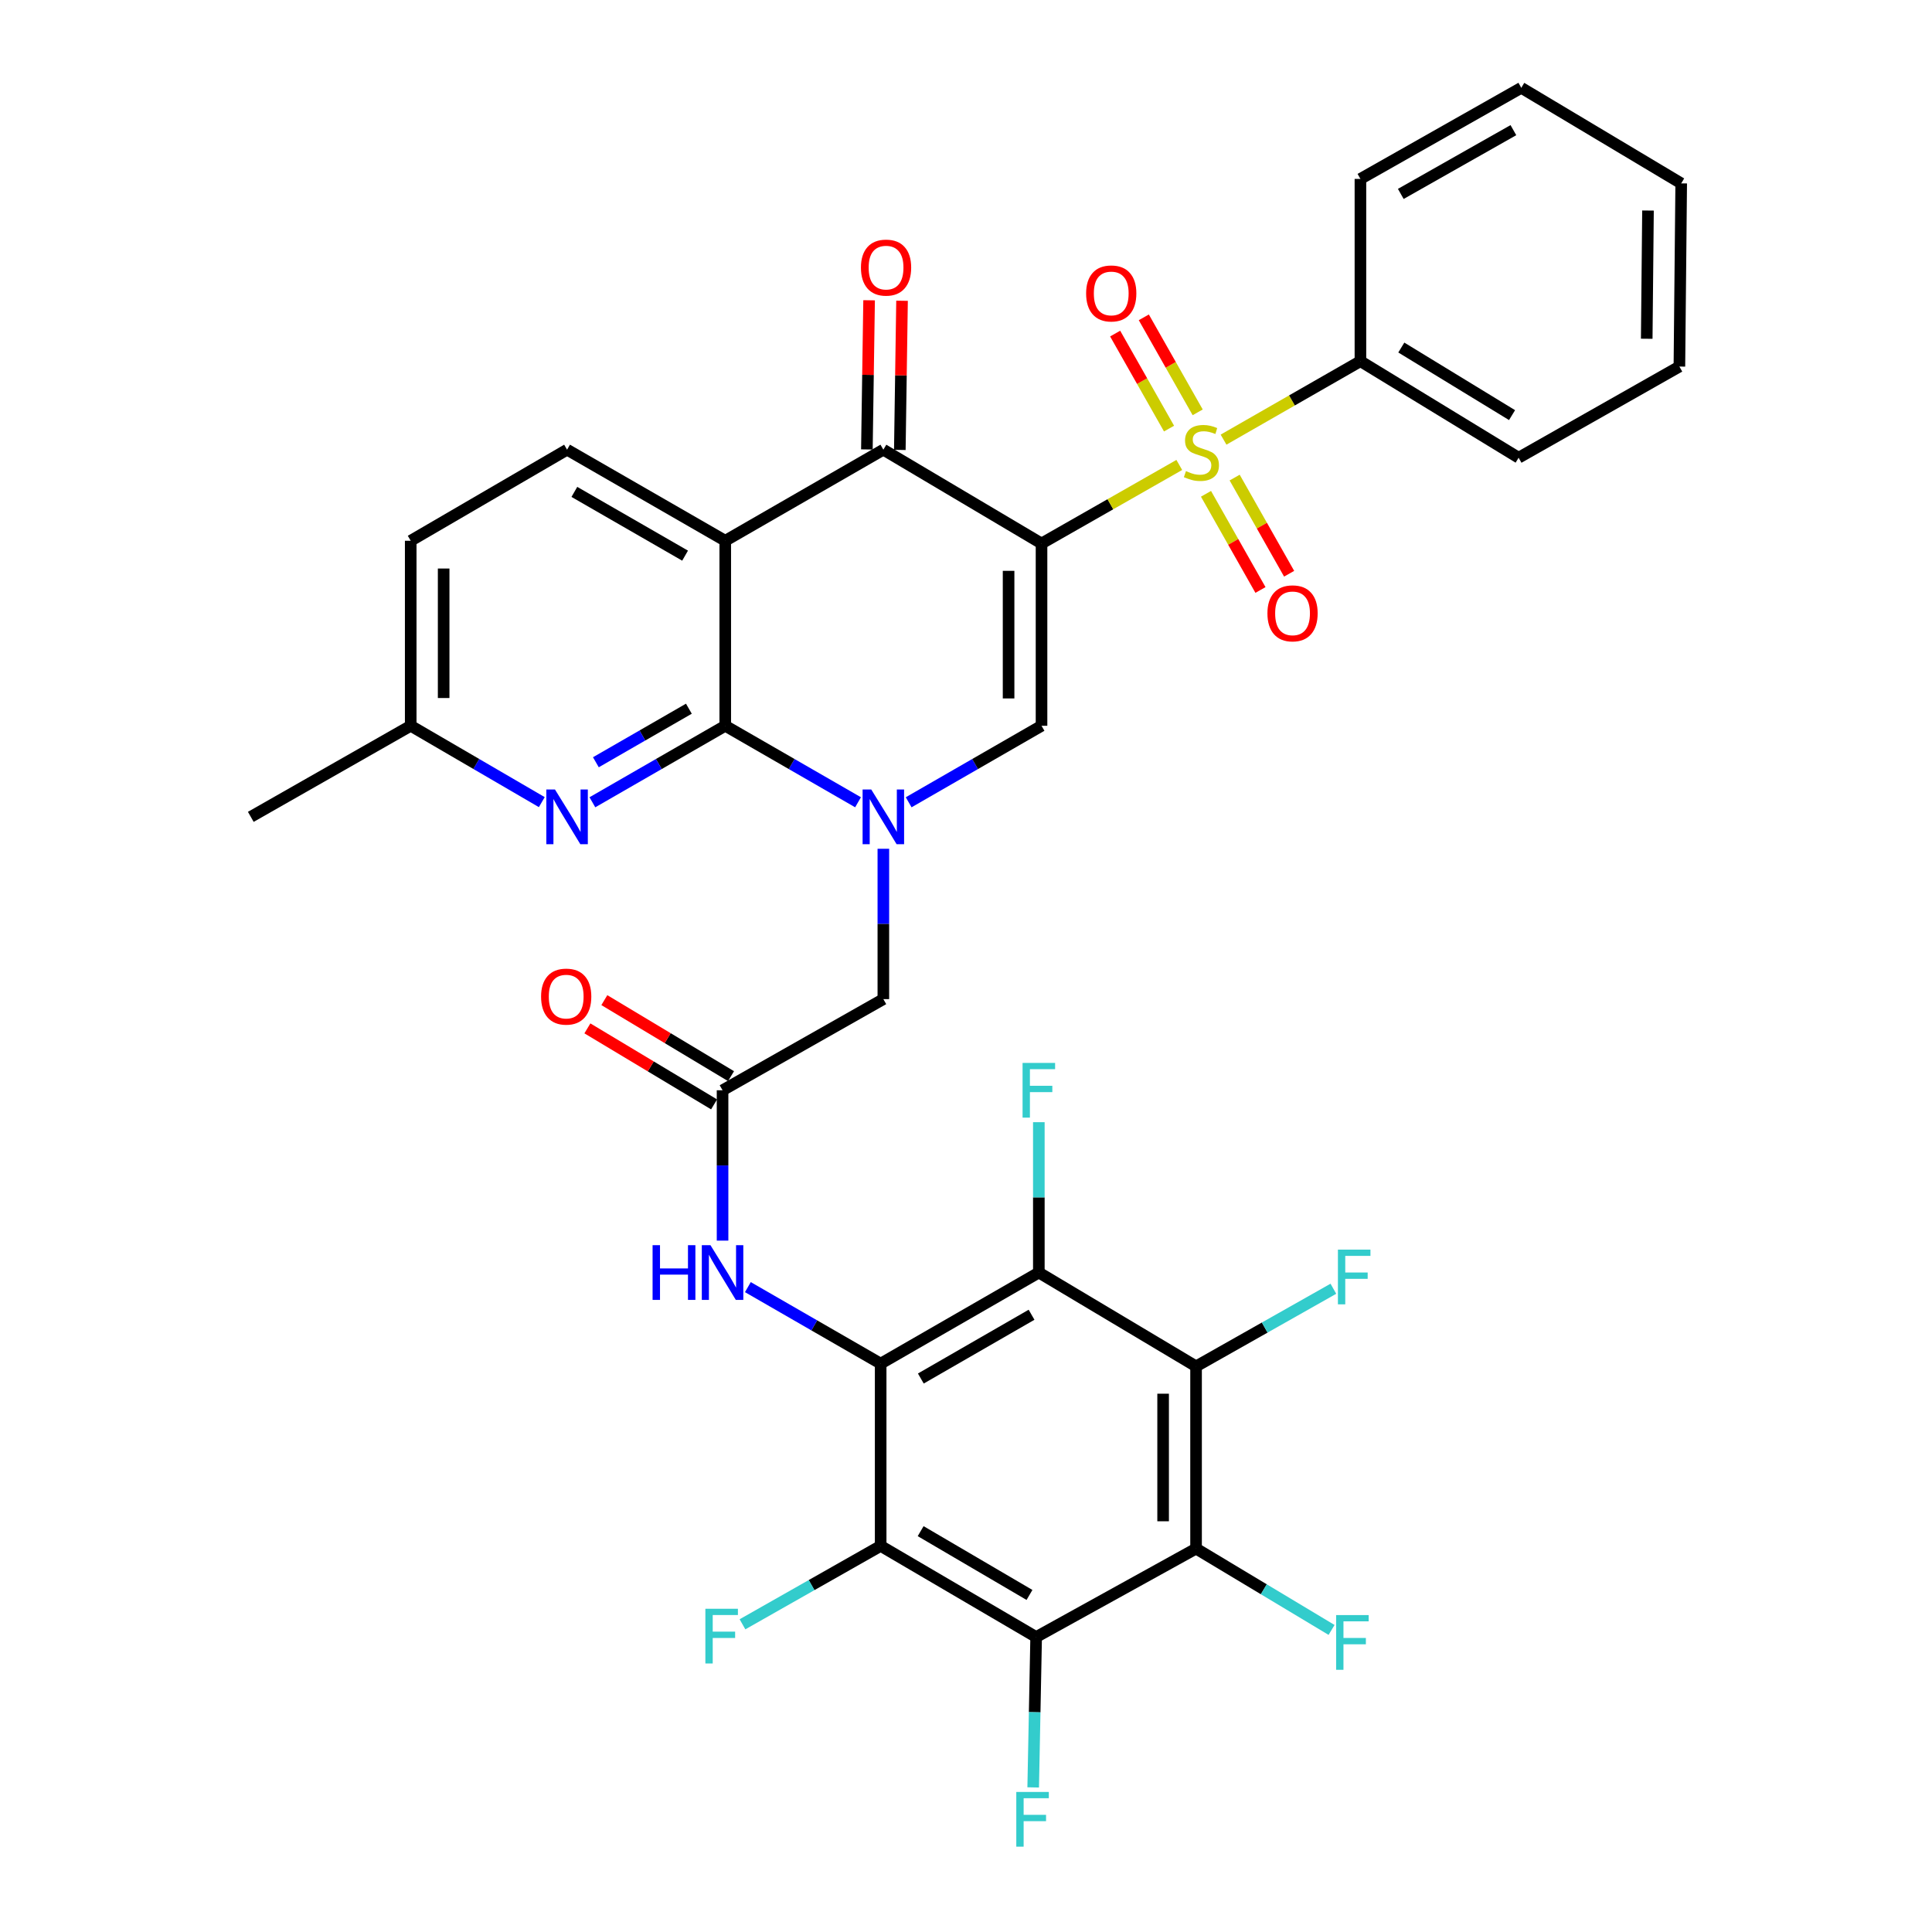 <?xml version='1.0' encoding='iso-8859-1'?>
<svg version='1.1' baseProfile='full'
              xmlns='http://www.w3.org/2000/svg'
                      xmlns:rdkit='http://www.rdkit.org/xml'
                      xmlns:xlink='http://www.w3.org/1999/xlink'
                  xml:space='preserve'
width='1000px' height='1000px' viewBox='0 0 1000 1000'>
<!-- END OF HEADER -->
<rect style='opacity:1.0;fill:#FFFFFF;stroke:none' width='1000' height='1000' x='0' y='0'> </rect>
<path class='bond-0' d='M 539.093,281.313 L 574.743,260.984' style='fill:none;fill-rule:evenodd;stroke:#000000;stroke-width:6px;stroke-linecap:butt;stroke-linejoin:miter;stroke-opacity:1' />
<path class='bond-0' d='M 574.743,260.984 L 610.394,240.656' style='fill:none;fill-rule:evenodd;stroke:#CCCC00;stroke-width:6px;stroke-linecap:butt;stroke-linejoin:miter;stroke-opacity:1' />
<path class='bond-5' d='M 539.093,281.313 L 457.222,232.756' style='fill:none;fill-rule:evenodd;stroke:#000000;stroke-width:6px;stroke-linecap:butt;stroke-linejoin:miter;stroke-opacity:1' />
<path class='bond-6' d='M 539.093,281.313 L 539.093,375.66' style='fill:none;fill-rule:evenodd;stroke:#000000;stroke-width:6px;stroke-linecap:butt;stroke-linejoin:miter;stroke-opacity:1' />
<path class='bond-6' d='M 522.043,295.465 L 522.043,361.508' style='fill:none;fill-rule:evenodd;stroke:#000000;stroke-width:6px;stroke-linecap:butt;stroke-linejoin:miter;stroke-opacity:1' />
<path class='bond-17' d='M 619.922,213.429 L 605.978,188.839' style='fill:none;fill-rule:evenodd;stroke:#CCCC00;stroke-width:6px;stroke-linecap:butt;stroke-linejoin:miter;stroke-opacity:1' />
<path class='bond-17' d='M 605.978,188.839 L 592.034,164.25' style='fill:none;fill-rule:evenodd;stroke:#FF0000;stroke-width:6px;stroke-linecap:butt;stroke-linejoin:miter;stroke-opacity:1' />
<path class='bond-17' d='M 605.091,221.84 L 591.146,197.25' style='fill:none;fill-rule:evenodd;stroke:#CCCC00;stroke-width:6px;stroke-linecap:butt;stroke-linejoin:miter;stroke-opacity:1' />
<path class='bond-17' d='M 591.146,197.25 L 577.202,172.661' style='fill:none;fill-rule:evenodd;stroke:#FF0000;stroke-width:6px;stroke-linecap:butt;stroke-linejoin:miter;stroke-opacity:1' />
<path class='bond-18' d='M 624.221,255.594 L 638.319,280.482' style='fill:none;fill-rule:evenodd;stroke:#CCCC00;stroke-width:6px;stroke-linecap:butt;stroke-linejoin:miter;stroke-opacity:1' />
<path class='bond-18' d='M 638.319,280.482 L 652.416,305.37' style='fill:none;fill-rule:evenodd;stroke:#FF0000;stroke-width:6px;stroke-linecap:butt;stroke-linejoin:miter;stroke-opacity:1' />
<path class='bond-18' d='M 639.057,247.191 L 653.155,272.078' style='fill:none;fill-rule:evenodd;stroke:#CCCC00;stroke-width:6px;stroke-linecap:butt;stroke-linejoin:miter;stroke-opacity:1' />
<path class='bond-18' d='M 653.155,272.078 L 667.252,296.966' style='fill:none;fill-rule:evenodd;stroke:#FF0000;stroke-width:6px;stroke-linecap:butt;stroke-linejoin:miter;stroke-opacity:1' />
<path class='bond-19' d='M 633.307,227.556 L 668.73,207.251' style='fill:none;fill-rule:evenodd;stroke:#CCCC00;stroke-width:6px;stroke-linecap:butt;stroke-linejoin:miter;stroke-opacity:1' />
<path class='bond-19' d='M 668.73,207.251 L 704.153,186.947' style='fill:none;fill-rule:evenodd;stroke:#000000;stroke-width:6px;stroke-linecap:butt;stroke-linejoin:miter;stroke-opacity:1' />
<path class='bond-1' d='M 470.324,415.26 L 504.709,395.46' style='fill:none;fill-rule:evenodd;stroke:#0000FF;stroke-width:6px;stroke-linecap:butt;stroke-linejoin:miter;stroke-opacity:1' />
<path class='bond-1' d='M 504.709,395.46 L 539.093,375.66' style='fill:none;fill-rule:evenodd;stroke:#000000;stroke-width:6px;stroke-linecap:butt;stroke-linejoin:miter;stroke-opacity:1' />
<path class='bond-2' d='M 444.121,415.257 L 409.754,395.458' style='fill:none;fill-rule:evenodd;stroke:#0000FF;stroke-width:6px;stroke-linecap:butt;stroke-linejoin:miter;stroke-opacity:1' />
<path class='bond-2' d='M 409.754,395.458 L 375.388,375.66' style='fill:none;fill-rule:evenodd;stroke:#000000;stroke-width:6px;stroke-linecap:butt;stroke-linejoin:miter;stroke-opacity:1' />
<path class='bond-15' d='M 457.222,439.323 L 457.222,478.233' style='fill:none;fill-rule:evenodd;stroke:#0000FF;stroke-width:6px;stroke-linecap:butt;stroke-linejoin:miter;stroke-opacity:1' />
<path class='bond-15' d='M 457.222,478.233 L 457.222,517.142' style='fill:none;fill-rule:evenodd;stroke:#000000;stroke-width:6px;stroke-linecap:butt;stroke-linejoin:miter;stroke-opacity:1' />
<path class='bond-12' d='M 375.388,375.66 L 341.003,395.46' style='fill:none;fill-rule:evenodd;stroke:#000000;stroke-width:6px;stroke-linecap:butt;stroke-linejoin:miter;stroke-opacity:1' />
<path class='bond-12' d='M 341.003,395.46 L 306.618,415.26' style='fill:none;fill-rule:evenodd;stroke:#0000FF;stroke-width:6px;stroke-linecap:butt;stroke-linejoin:miter;stroke-opacity:1' />
<path class='bond-12' d='M 356.564,366.824 L 332.495,380.684' style='fill:none;fill-rule:evenodd;stroke:#000000;stroke-width:6px;stroke-linecap:butt;stroke-linejoin:miter;stroke-opacity:1' />
<path class='bond-12' d='M 332.495,380.684 L 308.425,394.544' style='fill:none;fill-rule:evenodd;stroke:#0000FF;stroke-width:6px;stroke-linecap:butt;stroke-linejoin:miter;stroke-opacity:1' />
<path class='bond-35' d='M 375.388,375.66 L 375.388,279.901' style='fill:none;fill-rule:evenodd;stroke:#000000;stroke-width:6px;stroke-linecap:butt;stroke-linejoin:miter;stroke-opacity:1' />
<path class='bond-3' d='M 375.388,279.901 L 457.222,232.756' style='fill:none;fill-rule:evenodd;stroke:#000000;stroke-width:6px;stroke-linecap:butt;stroke-linejoin:miter;stroke-opacity:1' />
<path class='bond-16' d='M 375.388,279.901 L 293.516,232.756' style='fill:none;fill-rule:evenodd;stroke:#000000;stroke-width:6px;stroke-linecap:butt;stroke-linejoin:miter;stroke-opacity:1' />
<path class='bond-16' d='M 354.599,287.605 L 297.289,254.604' style='fill:none;fill-rule:evenodd;stroke:#000000;stroke-width:6px;stroke-linecap:butt;stroke-linejoin:miter;stroke-opacity:1' />
<path class='bond-4' d='M 455.829,705.817 L 421.463,686.015' style='fill:none;fill-rule:evenodd;stroke:#000000;stroke-width:6px;stroke-linecap:butt;stroke-linejoin:miter;stroke-opacity:1' />
<path class='bond-4' d='M 421.463,686.015 L 387.097,666.212' style='fill:none;fill-rule:evenodd;stroke:#0000FF;stroke-width:6px;stroke-linecap:butt;stroke-linejoin:miter;stroke-opacity:1' />
<path class='bond-7' d='M 455.829,705.817 L 537.701,658.663' style='fill:none;fill-rule:evenodd;stroke:#000000;stroke-width:6px;stroke-linecap:butt;stroke-linejoin:miter;stroke-opacity:1' />
<path class='bond-7' d='M 476.62,713.519 L 533.93,680.511' style='fill:none;fill-rule:evenodd;stroke:#000000;stroke-width:6px;stroke-linecap:butt;stroke-linejoin:miter;stroke-opacity:1' />
<path class='bond-8' d='M 455.829,705.817 L 455.829,800.155' style='fill:none;fill-rule:evenodd;stroke:#000000;stroke-width:6px;stroke-linecap:butt;stroke-linejoin:miter;stroke-opacity:1' />
<path class='bond-20' d='M 465.746,232.883 L 466.32,194.278' style='fill:none;fill-rule:evenodd;stroke:#000000;stroke-width:6px;stroke-linecap:butt;stroke-linejoin:miter;stroke-opacity:1' />
<path class='bond-20' d='M 466.32,194.278 L 466.894,155.673' style='fill:none;fill-rule:evenodd;stroke:#FF0000;stroke-width:6px;stroke-linecap:butt;stroke-linejoin:miter;stroke-opacity:1' />
<path class='bond-20' d='M 448.697,232.629 L 449.271,194.025' style='fill:none;fill-rule:evenodd;stroke:#000000;stroke-width:6px;stroke-linecap:butt;stroke-linejoin:miter;stroke-opacity:1' />
<path class='bond-20' d='M 449.271,194.025 L 449.845,155.42' style='fill:none;fill-rule:evenodd;stroke:#FF0000;stroke-width:6px;stroke-linecap:butt;stroke-linejoin:miter;stroke-opacity:1' />
<path class='bond-10' d='M 537.701,658.663 L 619.08,707.229' style='fill:none;fill-rule:evenodd;stroke:#000000;stroke-width:6px;stroke-linecap:butt;stroke-linejoin:miter;stroke-opacity:1' />
<path class='bond-22' d='M 537.701,658.663 L 537.701,619.753' style='fill:none;fill-rule:evenodd;stroke:#000000;stroke-width:6px;stroke-linecap:butt;stroke-linejoin:miter;stroke-opacity:1' />
<path class='bond-22' d='M 537.701,619.753 L 537.701,580.844' style='fill:none;fill-rule:evenodd;stroke:#33CCCC;stroke-width:6px;stroke-linecap:butt;stroke-linejoin:miter;stroke-opacity:1' />
<path class='bond-9' d='M 455.829,800.155 L 536.308,847.328' style='fill:none;fill-rule:evenodd;stroke:#000000;stroke-width:6px;stroke-linecap:butt;stroke-linejoin:miter;stroke-opacity:1' />
<path class='bond-9' d='M 476.523,792.521 L 532.859,825.542' style='fill:none;fill-rule:evenodd;stroke:#000000;stroke-width:6px;stroke-linecap:butt;stroke-linejoin:miter;stroke-opacity:1' />
<path class='bond-23' d='M 455.829,800.155 L 420.069,820.445' style='fill:none;fill-rule:evenodd;stroke:#000000;stroke-width:6px;stroke-linecap:butt;stroke-linejoin:miter;stroke-opacity:1' />
<path class='bond-23' d='M 420.069,820.445 L 384.308,840.735' style='fill:none;fill-rule:evenodd;stroke:#33CCCC;stroke-width:6px;stroke-linecap:butt;stroke-linejoin:miter;stroke-opacity:1' />
<path class='bond-11' d='M 536.308,847.328 L 619.08,801.557' style='fill:none;fill-rule:evenodd;stroke:#000000;stroke-width:6px;stroke-linecap:butt;stroke-linejoin:miter;stroke-opacity:1' />
<path class='bond-25' d='M 536.308,847.328 L 535.543,886.242' style='fill:none;fill-rule:evenodd;stroke:#000000;stroke-width:6px;stroke-linecap:butt;stroke-linejoin:miter;stroke-opacity:1' />
<path class='bond-25' d='M 535.543,886.242 L 534.777,925.156' style='fill:none;fill-rule:evenodd;stroke:#33CCCC;stroke-width:6px;stroke-linecap:butt;stroke-linejoin:miter;stroke-opacity:1' />
<path class='bond-26' d='M 619.08,707.229 L 654.616,687.141' style='fill:none;fill-rule:evenodd;stroke:#000000;stroke-width:6px;stroke-linecap:butt;stroke-linejoin:miter;stroke-opacity:1' />
<path class='bond-26' d='M 654.616,687.141 L 690.153,667.053' style='fill:none;fill-rule:evenodd;stroke:#33CCCC;stroke-width:6px;stroke-linecap:butt;stroke-linejoin:miter;stroke-opacity:1' />
<path class='bond-38' d='M 619.08,707.229 L 619.08,801.557' style='fill:none;fill-rule:evenodd;stroke:#000000;stroke-width:6px;stroke-linecap:butt;stroke-linejoin:miter;stroke-opacity:1' />
<path class='bond-38' d='M 602.029,721.378 L 602.029,787.408' style='fill:none;fill-rule:evenodd;stroke:#000000;stroke-width:6px;stroke-linecap:butt;stroke-linejoin:miter;stroke-opacity:1' />
<path class='bond-24' d='M 619.08,801.557 L 654.148,822.605' style='fill:none;fill-rule:evenodd;stroke:#000000;stroke-width:6px;stroke-linecap:butt;stroke-linejoin:miter;stroke-opacity:1' />
<path class='bond-24' d='M 654.148,822.605 L 689.216,843.653' style='fill:none;fill-rule:evenodd;stroke:#33CCCC;stroke-width:6px;stroke-linecap:butt;stroke-linejoin:miter;stroke-opacity:1' />
<path class='bond-27' d='M 280.435,415.184 L 246.509,395.422' style='fill:none;fill-rule:evenodd;stroke:#0000FF;stroke-width:6px;stroke-linecap:butt;stroke-linejoin:miter;stroke-opacity:1' />
<path class='bond-27' d='M 246.509,395.422 L 212.583,375.66' style='fill:none;fill-rule:evenodd;stroke:#000000;stroke-width:6px;stroke-linecap:butt;stroke-linejoin:miter;stroke-opacity:1' />
<path class='bond-13' d='M 373.996,642.144 L 373.996,603.235' style='fill:none;fill-rule:evenodd;stroke:#0000FF;stroke-width:6px;stroke-linecap:butt;stroke-linejoin:miter;stroke-opacity:1' />
<path class='bond-13' d='M 373.996,603.235 L 373.996,564.325' style='fill:none;fill-rule:evenodd;stroke:#000000;stroke-width:6px;stroke-linecap:butt;stroke-linejoin:miter;stroke-opacity:1' />
<path class='bond-14' d='M 373.996,564.325 L 457.222,517.142' style='fill:none;fill-rule:evenodd;stroke:#000000;stroke-width:6px;stroke-linecap:butt;stroke-linejoin:miter;stroke-opacity:1' />
<path class='bond-21' d='M 378.382,557.015 L 345.595,537.34' style='fill:none;fill-rule:evenodd;stroke:#000000;stroke-width:6px;stroke-linecap:butt;stroke-linejoin:miter;stroke-opacity:1' />
<path class='bond-21' d='M 345.595,537.34 L 312.808,517.666' style='fill:none;fill-rule:evenodd;stroke:#FF0000;stroke-width:6px;stroke-linecap:butt;stroke-linejoin:miter;stroke-opacity:1' />
<path class='bond-21' d='M 369.609,571.635 L 336.822,551.961' style='fill:none;fill-rule:evenodd;stroke:#000000;stroke-width:6px;stroke-linecap:butt;stroke-linejoin:miter;stroke-opacity:1' />
<path class='bond-21' d='M 336.822,551.961 L 304.035,532.286' style='fill:none;fill-rule:evenodd;stroke:#FF0000;stroke-width:6px;stroke-linecap:butt;stroke-linejoin:miter;stroke-opacity:1' />
<path class='bond-28' d='M 293.516,232.756 L 212.583,279.901' style='fill:none;fill-rule:evenodd;stroke:#000000;stroke-width:6px;stroke-linecap:butt;stroke-linejoin:miter;stroke-opacity:1' />
<path class='bond-29' d='M 704.153,186.947 L 786.034,236.915' style='fill:none;fill-rule:evenodd;stroke:#000000;stroke-width:6px;stroke-linecap:butt;stroke-linejoin:miter;stroke-opacity:1' />
<path class='bond-29' d='M 725.317,179.887 L 782.634,214.865' style='fill:none;fill-rule:evenodd;stroke:#000000;stroke-width:6px;stroke-linecap:butt;stroke-linejoin:miter;stroke-opacity:1' />
<path class='bond-30' d='M 704.153,186.947 L 704.153,92.609' style='fill:none;fill-rule:evenodd;stroke:#000000;stroke-width:6px;stroke-linecap:butt;stroke-linejoin:miter;stroke-opacity:1' />
<path class='bond-31' d='M 212.583,375.66 L 129.811,422.805' style='fill:none;fill-rule:evenodd;stroke:#000000;stroke-width:6px;stroke-linecap:butt;stroke-linejoin:miter;stroke-opacity:1' />
<path class='bond-36' d='M 212.583,375.66 L 212.583,279.901' style='fill:none;fill-rule:evenodd;stroke:#000000;stroke-width:6px;stroke-linecap:butt;stroke-linejoin:miter;stroke-opacity:1' />
<path class='bond-36' d='M 229.633,361.296 L 229.633,294.265' style='fill:none;fill-rule:evenodd;stroke:#000000;stroke-width:6px;stroke-linecap:butt;stroke-linejoin:miter;stroke-opacity:1' />
<path class='bond-33' d='M 786.034,236.915 L 869.251,189.732' style='fill:none;fill-rule:evenodd;stroke:#000000;stroke-width:6px;stroke-linecap:butt;stroke-linejoin:miter;stroke-opacity:1' />
<path class='bond-32' d='M 704.153,92.609 L 787.417,45.455' style='fill:none;fill-rule:evenodd;stroke:#000000;stroke-width:6px;stroke-linecap:butt;stroke-linejoin:miter;stroke-opacity:1' />
<path class='bond-32' d='M 725.045,100.373 L 783.33,67.364' style='fill:none;fill-rule:evenodd;stroke:#000000;stroke-width:6px;stroke-linecap:butt;stroke-linejoin:miter;stroke-opacity:1' />
<path class='bond-34' d='M 787.417,45.455 L 870.189,94.92' style='fill:none;fill-rule:evenodd;stroke:#000000;stroke-width:6px;stroke-linecap:butt;stroke-linejoin:miter;stroke-opacity:1' />
<path class='bond-37' d='M 869.251,189.732 L 870.189,94.92' style='fill:none;fill-rule:evenodd;stroke:#000000;stroke-width:6px;stroke-linecap:butt;stroke-linejoin:miter;stroke-opacity:1' />
<path class='bond-37' d='M 852.342,175.341 L 852.998,108.973' style='fill:none;fill-rule:evenodd;stroke:#000000;stroke-width:6px;stroke-linecap:butt;stroke-linejoin:miter;stroke-opacity:1' />
<path  class='atom-1' d='M 613.855 243.84
Q 614.175 243.96, 615.495 244.52
Q 616.815 245.08, 618.255 245.44
Q 619.735 245.76, 621.175 245.76
Q 623.855 245.76, 625.415 244.48
Q 626.975 243.16, 626.975 240.88
Q 626.975 239.32, 626.175 238.36
Q 625.415 237.4, 624.215 236.88
Q 623.015 236.36, 621.015 235.76
Q 618.495 235, 616.975 234.28
Q 615.495 233.56, 614.415 232.04
Q 613.375 230.52, 613.375 227.96
Q 613.375 224.4, 615.775 222.2
Q 618.215 220, 623.015 220
Q 626.295 220, 630.015 221.56
L 629.095 224.64
Q 625.695 223.24, 623.135 223.24
Q 620.375 223.24, 618.855 224.4
Q 617.335 225.52, 617.375 227.48
Q 617.375 229, 618.135 229.92
Q 618.935 230.84, 620.055 231.36
Q 621.215 231.88, 623.135 232.48
Q 625.695 233.28, 627.215 234.08
Q 628.735 234.88, 629.815 236.52
Q 630.935 238.12, 630.935 240.88
Q 630.935 244.8, 628.295 246.92
Q 625.695 249, 621.335 249
Q 618.815 249, 616.895 248.44
Q 615.015 247.92, 612.775 247
L 613.855 243.84
' fill='#CCCC00'/>
<path  class='atom-2' d='M 450.962 408.645
L 460.242 423.645
Q 461.162 425.125, 462.642 427.805
Q 464.122 430.485, 464.202 430.645
L 464.202 408.645
L 467.962 408.645
L 467.962 436.965
L 464.082 436.965
L 454.122 420.565
Q 452.962 418.645, 451.722 416.445
Q 450.522 414.245, 450.162 413.565
L 450.162 436.965
L 446.482 436.965
L 446.482 408.645
L 450.962 408.645
' fill='#0000FF'/>
<path  class='atom-13' d='M 287.256 408.645
L 296.536 423.645
Q 297.456 425.125, 298.936 427.805
Q 300.416 430.485, 300.496 430.645
L 300.496 408.645
L 304.256 408.645
L 304.256 436.965
L 300.376 436.965
L 290.416 420.565
Q 289.256 418.645, 288.016 416.445
Q 286.816 414.245, 286.456 413.565
L 286.456 436.965
L 282.776 436.965
L 282.776 408.645
L 287.256 408.645
' fill='#0000FF'/>
<path  class='atom-14' d='M 337.776 644.503
L 341.616 644.503
L 341.616 656.543
L 356.096 656.543
L 356.096 644.503
L 359.936 644.503
L 359.936 672.823
L 356.096 672.823
L 356.096 659.743
L 341.616 659.743
L 341.616 672.823
L 337.776 672.823
L 337.776 644.503
' fill='#0000FF'/>
<path  class='atom-14' d='M 367.736 644.503
L 377.016 659.503
Q 377.936 660.983, 379.416 663.663
Q 380.896 666.343, 380.976 666.503
L 380.976 644.503
L 384.736 644.503
L 384.736 672.823
L 380.856 672.823
L 370.896 656.423
Q 369.736 654.503, 368.496 652.303
Q 367.296 650.103, 366.936 649.423
L 366.936 672.823
L 363.256 672.823
L 363.256 644.503
L 367.736 644.503
' fill='#0000FF'/>
<path  class='atom-18' d='M 562.174 151.883
Q 562.174 145.083, 565.534 141.283
Q 568.894 137.483, 575.174 137.483
Q 581.454 137.483, 584.814 141.283
Q 588.174 145.083, 588.174 151.883
Q 588.174 158.763, 584.774 162.683
Q 581.374 166.563, 575.174 166.563
Q 568.934 166.563, 565.534 162.683
Q 562.174 158.803, 562.174 151.883
M 575.174 163.363
Q 579.494 163.363, 581.814 160.483
Q 584.174 157.563, 584.174 151.883
Q 584.174 146.323, 581.814 143.523
Q 579.494 140.683, 575.174 140.683
Q 570.854 140.683, 568.494 143.483
Q 566.174 146.283, 566.174 151.883
Q 566.174 157.603, 568.494 160.483
Q 570.854 163.363, 575.174 163.363
' fill='#FF0000'/>
<path  class='atom-19' d='M 656.019 317.464
Q 656.019 310.664, 659.379 306.864
Q 662.739 303.064, 669.019 303.064
Q 675.299 303.064, 678.659 306.864
Q 682.019 310.664, 682.019 317.464
Q 682.019 324.344, 678.619 328.264
Q 675.219 332.144, 669.019 332.144
Q 662.779 332.144, 659.379 328.264
Q 656.019 324.384, 656.019 317.464
M 669.019 328.944
Q 673.339 328.944, 675.659 326.064
Q 678.019 323.144, 678.019 317.464
Q 678.019 311.904, 675.659 309.104
Q 673.339 306.264, 669.019 306.264
Q 664.699 306.264, 662.339 309.064
Q 660.019 311.864, 660.019 317.464
Q 660.019 323.184, 662.339 326.064
Q 664.699 328.944, 669.019 328.944
' fill='#FF0000'/>
<path  class='atom-21' d='M 445.624 138.508
Q 445.624 131.708, 448.984 127.908
Q 452.344 124.108, 458.624 124.108
Q 464.904 124.108, 468.264 127.908
Q 471.624 131.708, 471.624 138.508
Q 471.624 145.388, 468.224 149.308
Q 464.824 153.188, 458.624 153.188
Q 452.384 153.188, 448.984 149.308
Q 445.624 145.428, 445.624 138.508
M 458.624 149.988
Q 462.944 149.988, 465.264 147.108
Q 467.624 144.188, 467.624 138.508
Q 467.624 132.948, 465.264 130.148
Q 462.944 127.308, 458.624 127.308
Q 454.304 127.308, 451.944 130.108
Q 449.624 132.908, 449.624 138.508
Q 449.624 144.228, 451.944 147.108
Q 454.304 149.988, 458.624 149.988
' fill='#FF0000'/>
<path  class='atom-22' d='M 280.062 515.839
Q 280.062 509.039, 283.422 505.239
Q 286.782 501.439, 293.062 501.439
Q 299.342 501.439, 302.702 505.239
Q 306.062 509.039, 306.062 515.839
Q 306.062 522.719, 302.662 526.639
Q 299.262 530.519, 293.062 530.519
Q 286.822 530.519, 283.422 526.639
Q 280.062 522.759, 280.062 515.839
M 293.062 527.319
Q 297.382 527.319, 299.702 524.439
Q 302.062 521.519, 302.062 515.839
Q 302.062 510.279, 299.702 507.479
Q 297.382 504.639, 293.062 504.639
Q 288.742 504.639, 286.382 507.439
Q 284.062 510.239, 284.062 515.839
Q 284.062 521.559, 286.382 524.439
Q 288.742 527.319, 293.062 527.319
' fill='#FF0000'/>
<path  class='atom-23' d='M 529.281 550.165
L 546.121 550.165
L 546.121 553.405
L 533.081 553.405
L 533.081 562.005
L 544.681 562.005
L 544.681 565.285
L 533.081 565.285
L 533.081 578.485
L 529.281 578.485
L 529.281 550.165
' fill='#33CCCC'/>
<path  class='atom-24' d='M 365.102 832.695
L 381.942 832.695
L 381.942 835.935
L 368.902 835.935
L 368.902 844.535
L 380.502 844.535
L 380.502 847.815
L 368.902 847.815
L 368.902 861.015
L 365.102 861.015
L 365.102 832.695
' fill='#33CCCC'/>
<path  class='atom-25' d='M 691.575 835.963
L 708.415 835.963
L 708.415 839.203
L 695.375 839.203
L 695.375 847.803
L 706.975 847.803
L 706.975 851.083
L 695.375 851.083
L 695.375 864.283
L 691.575 864.283
L 691.575 835.963
' fill='#33CCCC'/>
<path  class='atom-26' d='M 526.032 927.515
L 542.872 927.515
L 542.872 930.755
L 529.832 930.755
L 529.832 939.355
L 541.432 939.355
L 541.432 942.635
L 529.832 942.635
L 529.832 955.835
L 526.032 955.835
L 526.032 927.515
' fill='#33CCCC'/>
<path  class='atom-27' d='M 692.503 646.805
L 709.343 646.805
L 709.343 650.045
L 696.303 650.045
L 696.303 658.645
L 707.903 658.645
L 707.903 661.925
L 696.303 661.925
L 696.303 675.125
L 692.503 675.125
L 692.503 646.805
' fill='#33CCCC'/>
</svg>
